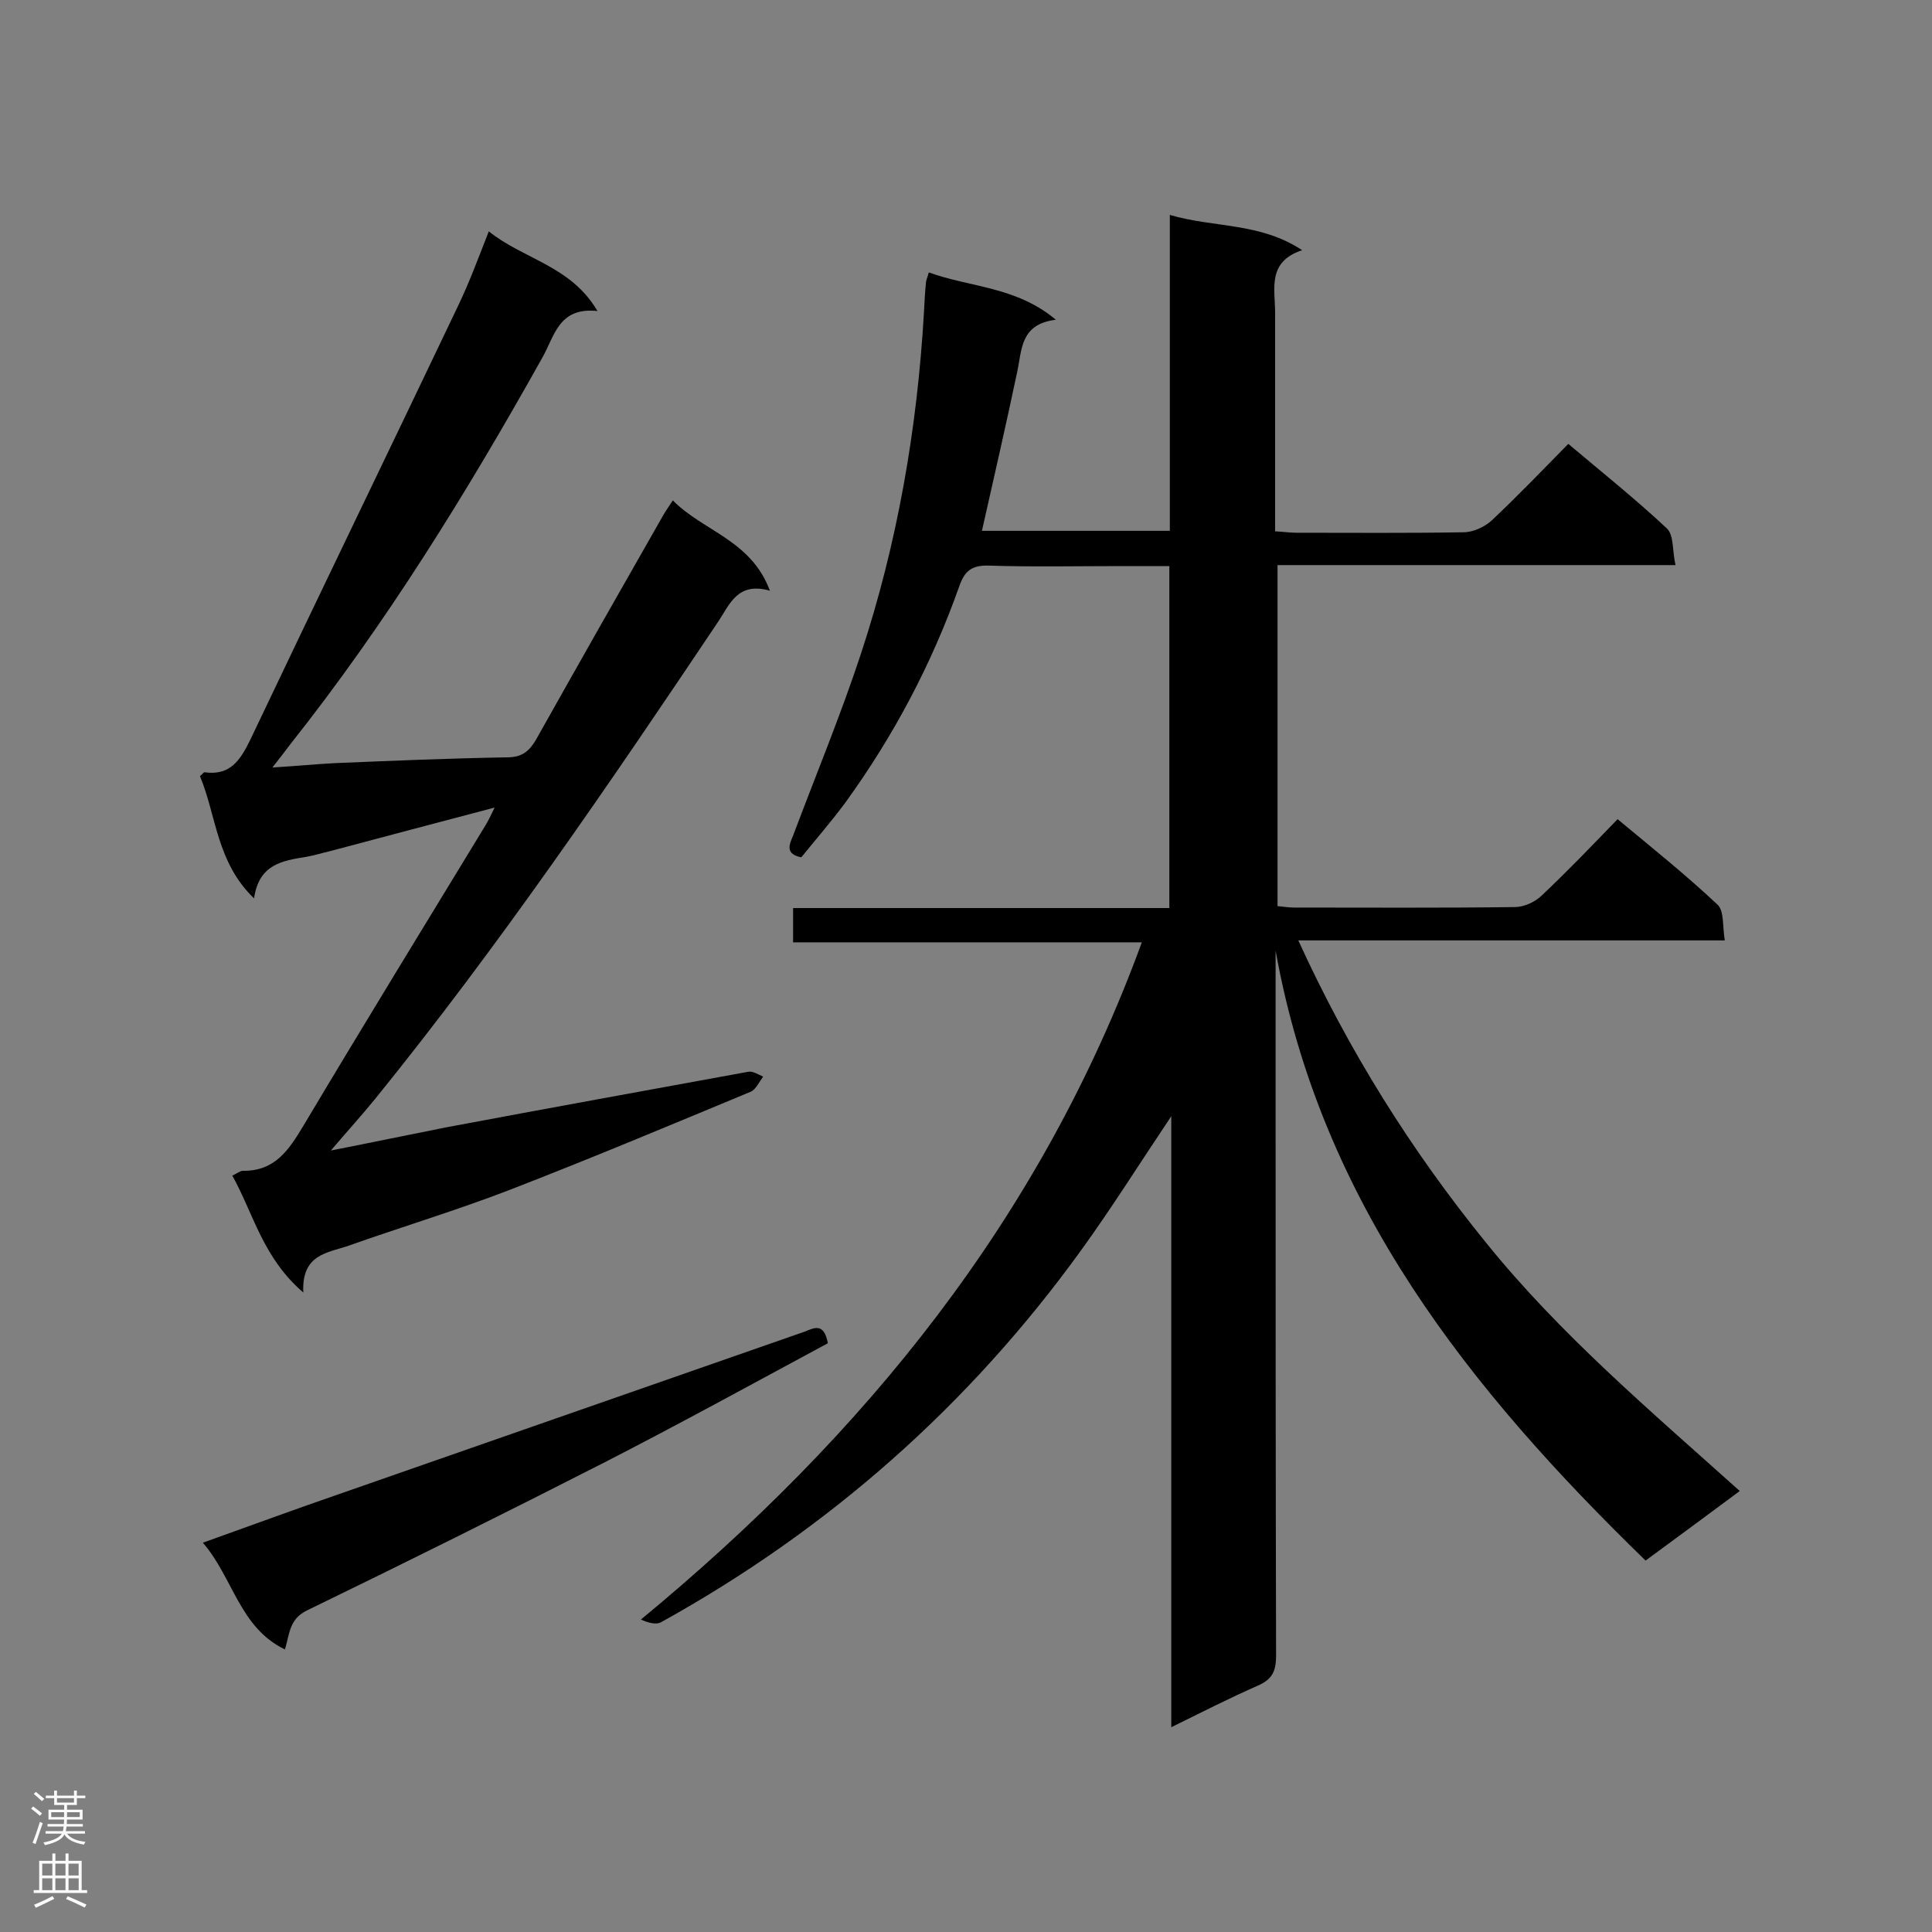 <svg enable-background="new 0 0 400 400" viewBox="0 0 400 400" xmlns="http://www.w3.org/2000/svg"><rect x="0" y="0" width="400" height="400" fill="#808080" stroke="none"/><g fill="#000001"><path d="m242.5 231.1c-6.7 10-12.4 19.1-18.7 27.8-23.2 32.1-52.3 57.8-87 77-1 .5-2.6.1-4.1-.6 46.3-38.2 82.8-83 103.7-140.2-24.3 0-48.1 0-72.2 0 0-2.4 0-4.5 0-7.1h77.9c0-23.8 0-47 0-70.8-3.3 0-6.6 0-9.8 0-9.2 0-18.4.2-27.6-.1-3.5-.1-5 1.1-6.1 4.3-5.7 16.1-13.6 31-23.6 44.8-2.9 3.9-6.1 7.6-9.1 11.3-3.4-.7-2.5-2.6-1.7-4.5 4.7-12.5 9.8-24.8 14-37.5 7.6-23 11.7-46.7 13.1-70.9.1-2 .2-4 .4-6 0-.5.3-1.1.6-2.2 8.5 3.1 18.1 2.9 26.3 9.8-7.4.9-7 6.2-8 10.8-2.3 10.9-4.8 21.8-7.3 32.9h38.9c0-21.6 0-43.2 0-65.4 9.2 2.7 18.6 1.5 27.4 7.3-7.3 2.4-5.6 8-5.6 13v40.1 5.1c1.7.1 3.1.3 4.5.3 11.5 0 23 .1 34.5-.1 2 0 4.4-1.1 5.9-2.5 5.3-5 10.4-10.3 15.8-15.8 7 5.9 14 11.5 20.4 17.5 1.5 1.4 1.1 4.6 1.8 7.6-27.9 0-55 0-82.4 0v70.6c1.2.1 2.3.3 3.4.3 15.2 0 30.5.1 45.7-.1 1.9 0 4.1-1 5.5-2.3 5.3-5 10.4-10.3 15.8-15.9 7.1 5.9 14.1 11.5 20.7 17.7 1.4 1.3 1 4.5 1.5 7.4-29.7 0-58.7 0-88.3 0 10.5 23 23.4 43.5 38.8 62.5 15.4 19.1 34 34.8 52.6 51.5-6.7 5-13 9.6-19.5 14.4-36.4-35.4-67.2-73.8-76.6-126.3v28.8c0 39.1 0 78.2.1 117.2 0 3.2-.8 4.9-3.8 6.2-5.9 2.6-11.6 5.5-17.9 8.6 0-42.1 0-83.7 0-126.5z"/><path d="m56.4 158.9c5-.3 9-.7 12.9-.9 11.9-.5 23.8-1 35.7-1.2 3.1 0 4.6-1.3 6-3.7 8.7-15.5 17.5-31 26.3-46.4.5-.9 1.1-1.7 2-3.1 6.3 6.4 16.2 8.2 20.1 18.7-6.7-1.9-8.3 2.8-10.7 6.4-22.6 33.7-45.5 67.3-71.1 98.9-2.7 3.3-5.6 6.5-9.1 10.6 8.7-1.7 16.3-3.3 23.9-4.8 20.8-3.9 41.7-7.7 62.5-11.5 1-.2 2.1.6 3.1 1-.8 1.1-1.5 2.6-2.5 3.1-16.6 6.9-33.3 13.9-50.1 20.4-10.9 4.2-22.2 7.6-33.2 11.5-4.3 1.5-9.8 1.7-9.4 9.7-8.4-7.2-10.3-16.3-14.7-24.2.9-.4 1.6-1 2.2-1 6.6.1 9.5-4.3 12.5-9.3 12.4-20.8 25.1-41.5 37.7-62.2.6-1 1.2-2.2 1.9-3.7-11.7 3.1-22.8 6-34 9-1.7.4-3.3.9-5 1.2-4.9.8-9.8 1.5-10.8 8.6-7.8-7.5-7.8-17.2-11.2-25.3.6-.5.8-.9 1-.8 5.2.7 7.3-2.4 9.4-6.7 14.3-30.1 28.8-60 43.1-90 2.3-4.8 4.1-9.7 6.3-15.3 7.2 5.8 17 7.1 22.5 16.5-8.1-.9-8.9 5.3-11.5 9.8-15.5 27.7-32.2 54.8-52.1 79.9-.9 1.2-1.9 2.5-3.7 4.8z"/><path d="m171.4 278.1c-15.4 8.3-30.7 16.7-46.3 24.7-20.4 10.4-40.9 20.6-61.5 30.6-3.7 1.8-3.6 4.7-4.6 8.1-9.4-4.5-10.7-14.8-17-22.1 9.8-3.5 19-6.9 28.3-10.1 32.1-11.2 64.2-22.4 96.3-33.6 2-.8 4-1.9 4.8 2.4z"/></g><path d="m6.44 374.46.42-.45c.65.47 1.27.95 1.85 1.44l-.45.49c-.65-.56-1.25-1.06-1.82-1.48m.93 7.33-.63-.26c.55-1.36 1.05-2.8 1.52-4.33.19.1.38.19.59.27-.46 1.29-.95 2.73-1.48 4.32m-.38-10.38.44-.42c.43.34 1.01.82 1.74 1.44l-.49.49c-.53-.51-1.09-1.01-1.69-1.51m2.5.35h1.72v-1.04h.59v1.04h3.52v-1.04h.59v1.04h1.75v.53h-1.75v1.42h-2.03v.97h3.22v2.03h-3.24c0 .35-.01.66-.03.93h3.32v.53h-3.37c-.03.27-.08.58-.15.94h3.96v.53h-3.71c.67.92 1.93 1.48 3.79 1.68-.13.24-.23.44-.29.59-2.13-.38-3.48-1.08-4.04-2.12-.43.97-1.77 1.72-4.03 2.23-.09-.19-.2-.37-.33-.55 2.1-.42 3.37-1.03 3.81-1.83h-3.36v-.53h3.58c.08-.29.13-.61.16-.94h-3.33v-.53h3.39c.02-.27.04-.58.04-.93h-3.23v-2.03h3.25v-.97h-2.07v-1.42h-1.73zm1.12 3.44v1h2.65c.01-.3.02-.44.01-.4v-.25-.35zm1.19-2h3.52v-.91h-3.52zm4.71 2h-2.63v.59c0 .15-.01.28-.01.4h2.64z" fill="#fafafa"/><path d="m13.56 383.74h.63v1.52h2.72v6.07h1.13v.6h-11.06v-.6h1.13v-6.07h2.73v-1.52h.63v1.52h2.1v-1.52zm-2.69 8.83.38.56c-1.24.63-2.53 1.25-3.85 1.85-.1-.21-.21-.42-.34-.63 1.36-.55 2.63-1.15 3.81-1.78m-2.13-4.27h2.1v-2.45h-2.1zm0 3.04h2.1v-2.46h-2.1zm2.72-3.04h2.1v-2.45h-2.1zm0 3.04h2.1v-2.46h-2.1zm6.07 3.6c-1.41-.71-2.7-1.3-3.86-1.78l.35-.56c1.45.62 2.75 1.19 3.88 1.72zm-1.25-9.09h-2.1v2.45h2.1zm-2.09 5.49h2.1v-2.46h-2.1z" fill="#fafafa"/></svg>